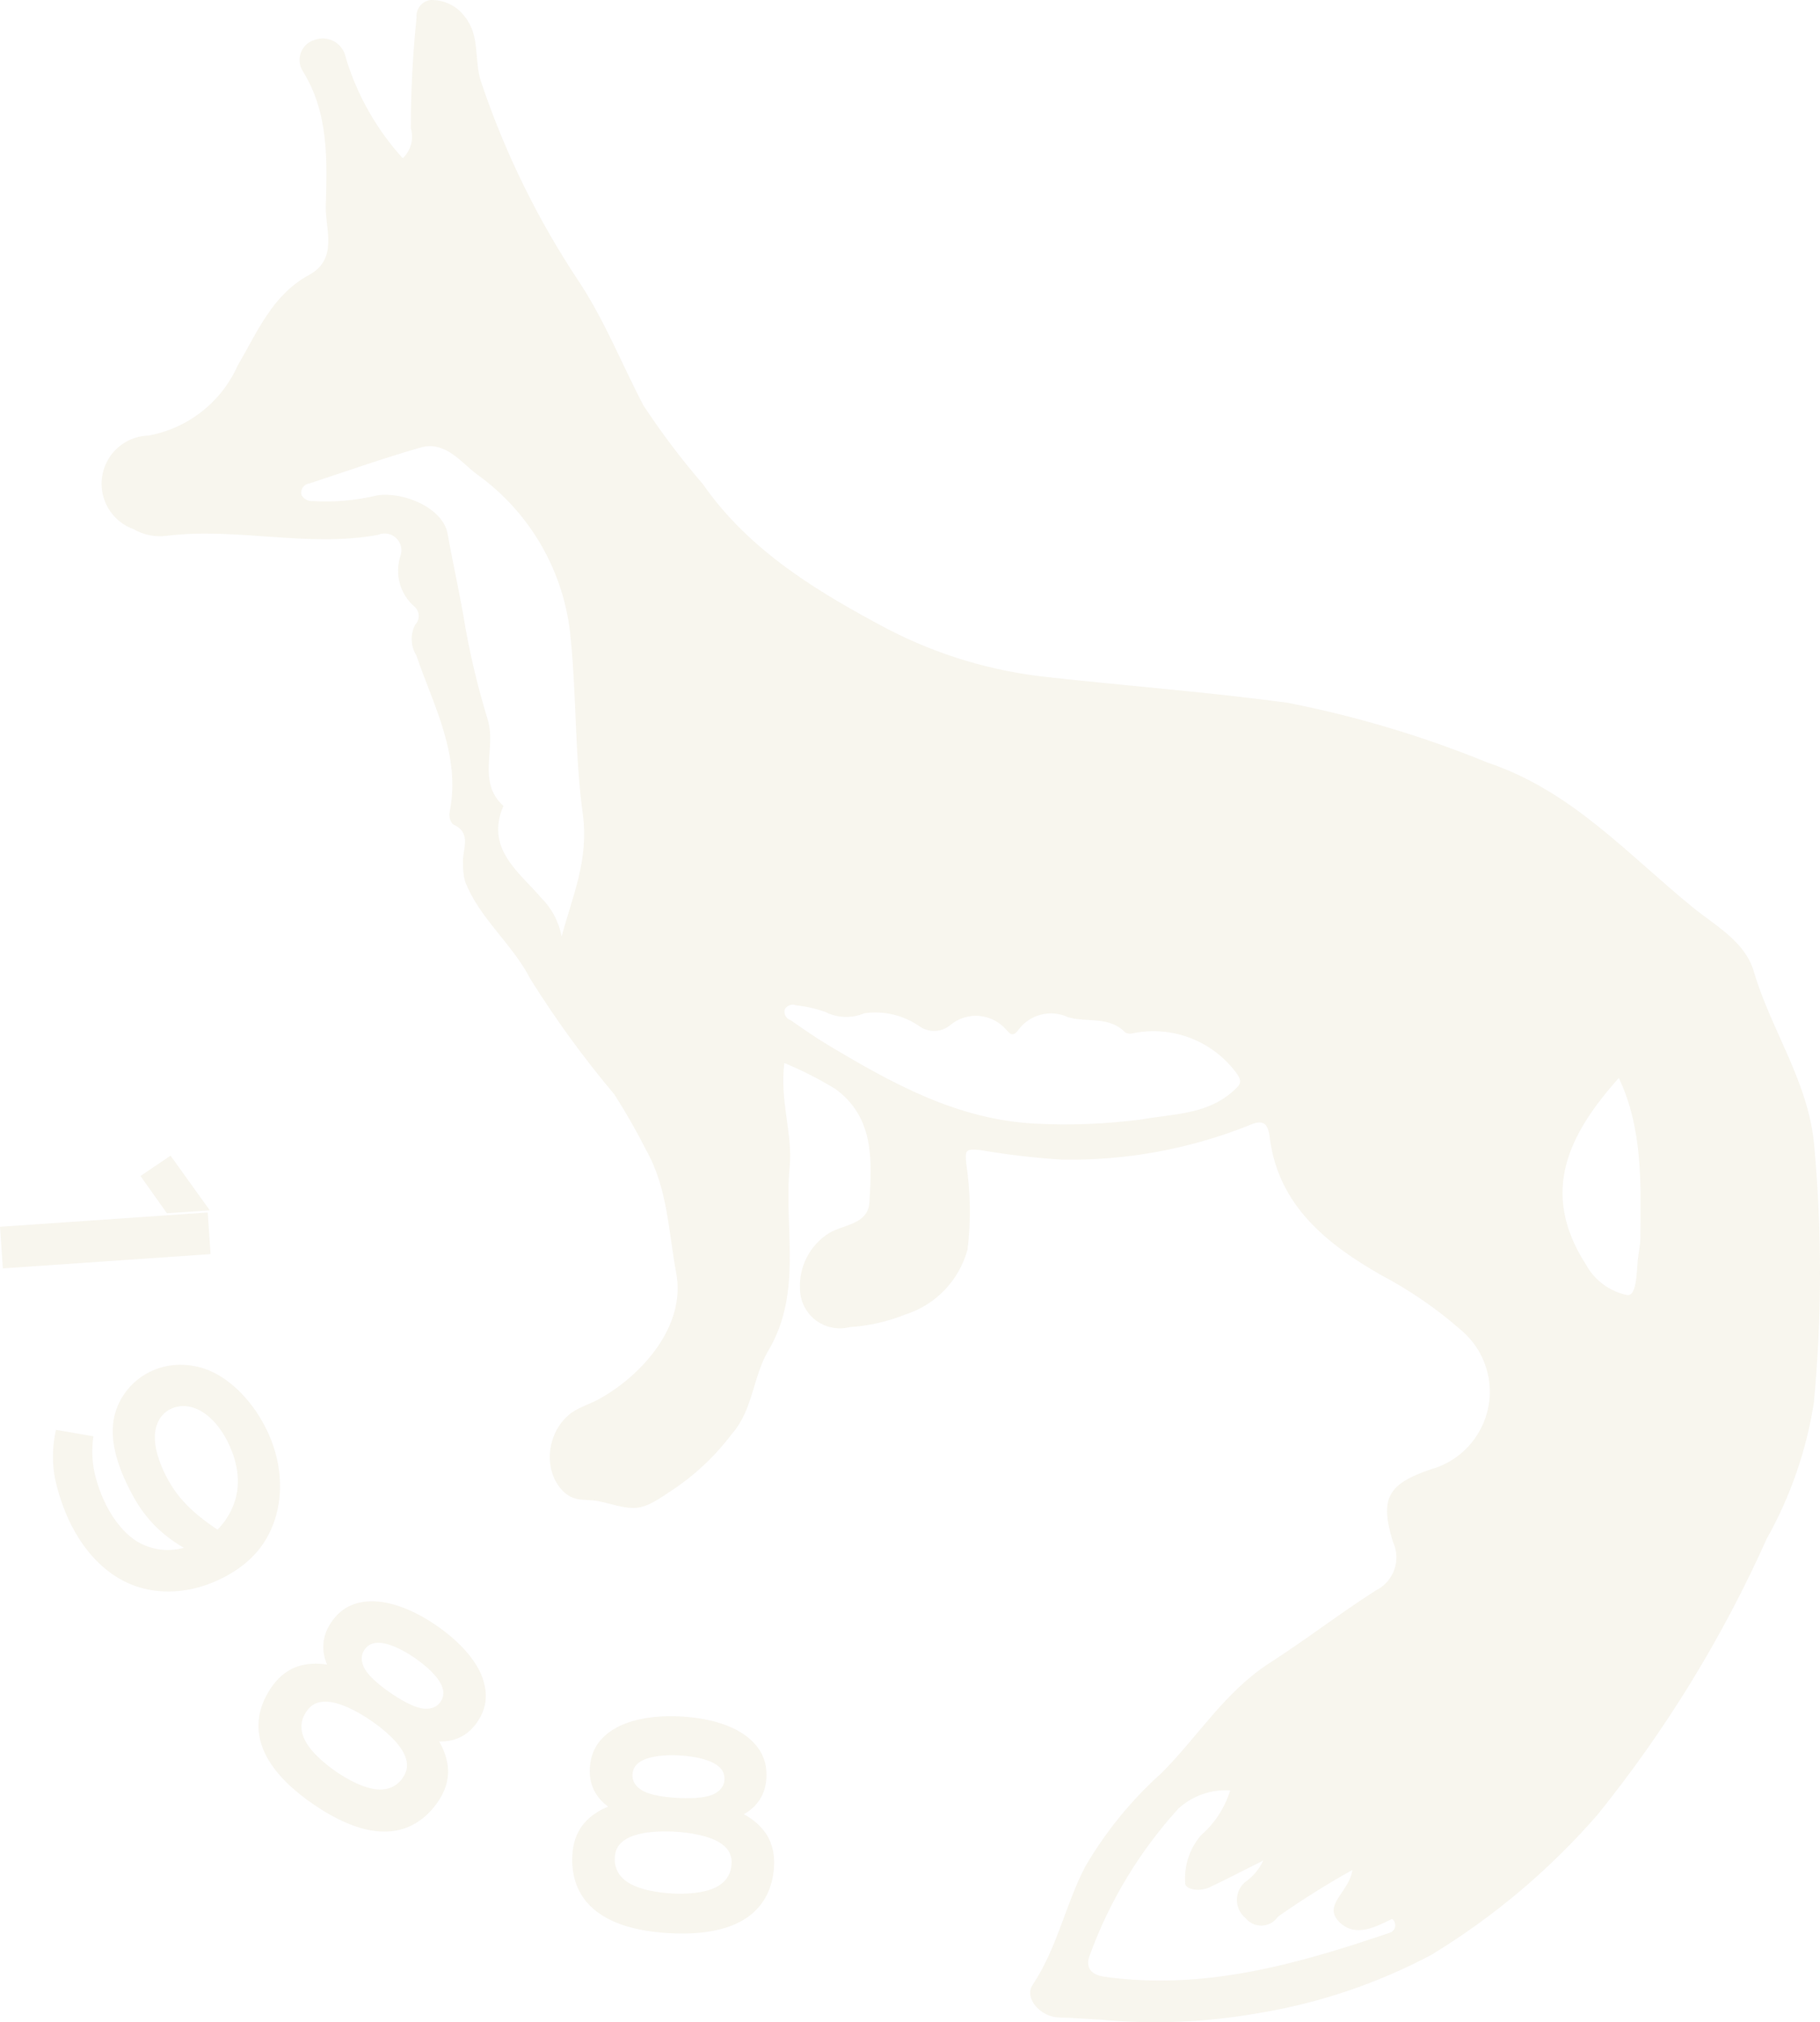 <?xml version="1.0" encoding="UTF-8"?>
<svg width="248.443px" height="276px" viewBox="0 0 248.443 276" version="1.1" xmlns="http://www.w3.org/2000/svg" xmlns:xlink="http://www.w3.org/1999/xlink">
    <title>Group 15</title>
    <g id="Custom-Pages" stroke="none" stroke-width="1" fill="none" fill-rule="evenodd" opacity="0.08">
        <g id="Group-15" fill="#A08629">
            <path d="M223.917,169.067 C223.908,170.025 223.668,170.979 223.574,171.937 C223.399,173.734 223.431,176.895 222.134,176.759 C219.728,176.265 217.663,174.737 216.487,172.581 C210.1,162.668 214.183,154.744 220.982,147.125 C224.281,154.101 223.988,161.604 223.917,169.067 Z M189.696,263.796 C177.089,268.08 164.381,271.694 150.797,269.8 C148.664,269.503 148.17,268.316 148.79,266.776 C151.49,259.388 155.608,252.599 160.911,246.789 C162.835,245.075 165.363,244.199 167.935,244.357 C167.199,246.738 165.812,248.866 163.931,250.5 C162.402,252.283 161.633,254.595 161.79,256.938 C161.646,257.825 163.629,258.281 165.109,257.586 C167.488,256.469 169.815,255.246 172.438,253.932 C171.89,255.132 171.025,256.157 169.937,256.9 C169.804,257.016 169.682,257.143 169.571,257.279 C168.45,258.649 168.652,260.667 170.022,261.788 C170.198,262.004 170.405,262.194 170.637,262.349 C171.902,263.193 173.611,262.851 174.455,261.586 C177.729,259.292 181.119,257.167 184.609,255.218 C184.202,258.272 180.442,260.007 182.863,262.358 C185.019,264.454 187.715,263.032 190.026,261.902 C190.217,262.042 190.357,262.239 190.422,262.466 C190.589,263.034 190.264,263.63 189.696,263.796 Z M168.471,148.789 C164.852,152.159 160.185,152.001 155.814,152.787 C151.043,153.407 146.226,153.6 141.42,153.363 C130.743,152.841 121.897,147.923 113.105,142.672 C111.332,141.613 109.635,140.422 107.935,139.246 C107.317,139.047 106.959,138.403 107.115,137.773 C107.43,137.209 108.116,136.97 108.712,137.217 C110.06,137.357 111.387,137.659 112.664,138.117 C114.323,138.959 116.269,139.024 117.982,138.295 C120.623,137.914 123.31,138.547 125.505,140.064 C126.801,140.995 128.566,140.911 129.77,139.864 C132.079,137.994 135.46,138.307 137.386,140.571 C137.863,141.06 138.228,141.628 139.016,140.56 C140.577,138.445 143.41,137.721 145.794,138.828 C148.358,139.608 151.403,138.612 153.609,140.916 C153.907,141.089 154.263,141.133 154.593,141.037 C160.084,139.895 165.728,142.122 168.96,146.705 C169.624,147.756 169.192,148.117 168.471,148.789 Z M76.666,127.81 C76.291,125.804 75.312,123.96 73.859,122.525 C70.915,119.062 66.199,115.858 68.721,109.995 C65.095,106.738 67.724,102.252 66.619,98.354 C65.357,94.256 64.338,90.087 63.567,85.868 C62.873,81.502 61.878,77.188 61.097,72.837 C60.472,69.348 55.158,67.084 51.523,67.603 C48.633,68.303 45.655,68.568 42.687,68.388 C42.057,68.437 41.456,68.112 41.149,67.559 C41.134,67.494 41.123,67.429 41.118,67.362 C41.058,66.652 41.586,66.027 42.298,65.967 C47.322,64.301 52.322,62.544 57.406,61.083 C60.778,60.113 62.98,63.137 65.051,64.697 C72.413,69.938 77.11,78.141 77.904,87.144 C78.703,95.139 78.473,103.222 79.555,111.082 C80.412,117.305 78.158,122.292 76.666,127.81 Z M247.651,156.342 C246.888,147.642 241.768,140.641 239.406,132.585 C238.214,128.522 234.282,126.435 231.115,123.866 C222.231,116.656 214.608,107.969 203.109,104.098 C194.278,100.491 185.117,97.75 175.754,95.916 C164.89,94.447 153.985,93.636 143.112,92.425 C135.49,91.636 128.083,89.426 121.276,85.91 C111.802,80.89 102.322,75.254 95.961,66.088 C93.01,62.673 90.287,59.068 87.808,55.297 C84.928,49.755 82.559,43.836 79.198,38.692 C73.474,30.141 68.918,20.865 65.648,11.109 C64.7,8.199 65.557,4.919 63.494,2.335 C62.402,0.813 60.62,-0.063 58.748,0.004 C57.575,0.169 56.743,1.231 56.863,2.408 C56.341,7.426 56.081,12.469 56.083,17.515 C56.515,18.977 56.085,20.558 54.972,21.599 C51.399,17.66 48.746,12.976 47.204,7.886 C47.171,7.705 47.124,7.528 47.061,7.355 C46.455,5.691 44.616,4.834 42.953,5.44 C42.7,5.515 42.457,5.623 42.234,5.765 C40.894,6.607 40.492,8.375 41.335,9.715 C44.934,15.491 44.635,21.981 44.471,28.224 C44.392,31.216 46.219,35.348 42.172,37.537 C37.148,40.255 35.078,45.422 32.448,49.89 C30.214,54.894 25.651,58.473 20.258,59.448 C17.56,59.526 15.183,61.246 14.263,63.784 C13.027,67.201 14.792,70.973 18.209,72.21 C19.59,73.019 21.204,73.34 22.79,73.122 C32.38,71.964 41.982,74.746 51.578,73.009 C52.101,72.778 52.692,72.751 53.234,72.933 C54.433,73.337 55.079,74.636 54.675,75.835 C53.826,78.37 54.618,81.166 56.67,82.879 C57.322,83.543 57.324,84.607 56.673,85.272 C55.987,86.59 56.045,88.171 56.824,89.436 C59.205,96.374 62.925,103.04 61.382,110.831 C61.263,111.424 61.424,112.038 61.817,112.497 C64.578,113.7 63.018,116.069 63.209,117.858 C63.185,118.679 63.276,119.499 63.481,120.295 C65.455,125.374 69.889,128.743 72.399,133.615 C75.843,139.124 79.67,144.384 83.852,149.355 C85.438,151.823 86.894,154.371 88.215,156.989 C91.156,162.194 91.248,168.118 92.312,173.769 C93.658,180.918 87.716,187.649 81.806,190.936 C80.709,191.547 79.484,191.91 78.414,192.564 C75.222,194.511 74.068,199.168 75.979,202.38 C76.525,203.3 77.318,204.119 78.331,204.464 C79.153,204.745 80.045,204.694 80.91,204.776 C82.904,204.965 84.912,205.975 86.935,205.786 C88.548,205.634 90.119,204.451 91.467,203.577 C94.707,201.475 97.57,198.807 99.893,195.721 C102.805,192.439 102.767,187.898 104.868,184.363 C109.617,176.374 106.983,167.659 107.794,159.294 C108.236,154.728 106.41,150.264 107.069,145.084 C109.475,146.08 111.8,147.261 114.022,148.618 C119.396,152.522 119.016,158.428 118.681,164.083 C118.499,167.155 115.126,167.102 113.163,168.305 C110.54,169.958 109.024,172.906 109.205,176.001 C109.216,176.415 109.274,176.826 109.378,177.227 C110.133,180.135 113.103,181.881 116.011,181.127 C118.589,180.963 121.124,180.389 123.523,179.429 C127.71,178.118 130.938,174.758 132.079,170.521 C132.544,166.661 132.489,162.755 131.915,158.909 C131.705,156.911 131.81,156.794 133.814,156.964 C137.505,157.602 141.226,158.038 144.965,158.269 C153.686,158.424 162.352,156.839 170.454,153.609 C172.222,152.837 173.057,153.028 173.325,155.216 C174.471,164.58 181.239,169.862 188.516,174.02 C192.428,176.081 196.084,178.594 199.411,181.506 C201.116,182.928 202.352,184.832 202.955,186.97 C204.6,192.812 201.199,198.882 195.357,200.527 C189.449,202.531 188.322,204.47 190.14,210.412 C191.307,212.893 190.274,215.852 187.816,217.069 C182.874,220.215 178.225,223.819 173.294,226.984 C167.223,230.882 163.505,237.053 158.539,242.007 C154.41,245.711 150.888,250.04 148.101,254.835 C145.414,260.054 144.284,265.92 140.965,270.897 C139.735,272.739 142.099,275.315 144.553,275.355 C146.413,275.385 148.269,275.558 150.129,275.64 C157.35,276.326 164.631,276.031 171.774,274.762 C180.006,273.414 187.964,270.737 195.337,266.837 C203.869,261.659 211.546,255.189 218.093,247.658 C227.37,236.162 235.124,223.516 241.161,210.034 C244.395,204.279 246.577,197.994 247.602,191.472 C248.706,179.789 248.723,168.028 247.651,156.342 L247.651,156.342 Z" id="Fill-1"></path>
            <polyline id="Fill-2" points="28.354 165.487 4.54747351e-13 167.434 0.388 173.115 28.744 171.167 28.354 165.487"></polyline>
            <path d="M32.375,203.524 C32.154,205.091 31.359,207.072 29.695,208.773 C28.511,207.991 27.245,207.069 26.08,205.975 C24.552,204.529 23.574,203.219 22.639,201.397 C21.778,199.728 20.888,197.287 21.201,195.31 C21.515,193.334 22.757,192.575 23.235,192.331 C24.287,191.79 25.846,191.654 27.493,192.62 C28.028,192.95 29.623,193.943 31.026,196.667 C32.081,198.72 32.732,201.167 32.375,203.524 Z M36.197,194.731 C34.202,190.861 31.117,187.917 27.954,186.819 C25.397,185.961 22.636,186.11 20.342,187.291 C17.76,188.62 15.935,191.066 15.486,193.956 C14.951,197.497 16.678,201.324 17.757,203.424 C19.135,206.101 21.067,208.918 25.106,211.254 C22.662,211.905 20.636,211.377 19.259,210.692 C17.3,209.708 15.668,207.702 14.536,205.508 C13.678,203.833 13.029,201.87 12.772,200.31 C12.667,199.636 12.457,198.053 12.746,196.032 L7.64,195.15 C7.228,196.935 7.084,199.122 7.396,201.141 C7.707,203.156 8.654,206.054 9.758,208.204 C12.562,213.656 16.361,215.871 19.061,216.659 C22.413,217.656 26.495,217.367 30.463,215.327 C33.619,213.703 36.212,211.346 37.494,207.482 C38.701,203.839 38.527,199.274 36.197,194.731 L36.197,194.731 Z" id="Fill-3"></path>
            <path d="M60.135,232.277 C59.8,232.762 59.227,233.216 58.182,233.222 C56.6,233.242 54.266,231.71 53.332,231.069 C52.399,230.429 50.123,228.806 49.578,227.321 C49.2,226.347 49.421,225.649 49.756,225.16 C50.15,224.585 50.707,224.249 51.513,224.215 C53.468,224.119 56.219,226.003 56.615,226.279 C57.012,226.554 59.762,228.434 60.382,230.298 C60.64,231.059 60.529,231.696 60.135,232.277 Z M54.985,242.632 C54.382,243.522 53.489,244.149 52.192,244.235 C49.941,244.388 47.101,242.634 45.992,241.876 C44.658,240.965 42.003,238.946 41.328,236.789 C40.942,235.547 41.21,234.492 41.819,233.602 C42.422,232.717 43.221,232.219 44.505,232.251 C46.439,232.277 48.943,233.667 50.628,234.823 C52.361,236.009 54.558,237.838 55.279,239.637 C55.773,240.823 55.594,241.747 54.985,242.632 Z M59.537,221.83 C56.7,219.882 53.111,218.27 49.959,218.588 C48.061,218.787 46.47,219.585 45.226,221.404 C43.646,223.709 44.079,225.835 44.643,227.198 C43.364,226.975 41.903,227.014 40.627,227.444 C38.921,228.035 37.819,229.168 37.028,230.321 C35.233,232.938 35.097,235.322 35.42,237.043 C35.924,239.731 37.908,242.921 42.787,246.262 C47.709,249.637 51.397,250.341 54.088,249.84 C55.809,249.517 57.983,248.533 59.778,245.915 C60.568,244.76 61.227,243.327 61.159,241.522 C61.104,240.175 60.616,238.797 59.941,237.684 C61.419,237.718 63.555,237.358 65.138,235.054 C66.383,233.232 66.556,231.463 66.057,229.623 C65.017,225.714 60.775,222.68 59.537,221.83 L59.537,221.83 Z" id="Fill-4"></path>
            <path d="M98.308,257.239 C96.458,258.536 93.121,258.51 91.778,258.434 C90.168,258.341 86.85,257.995 85.155,256.499 C84.181,255.638 83.863,254.596 83.924,253.522 C83.987,252.449 84.407,251.611 85.52,250.974 C87.189,249.992 90.05,249.884 92.092,249.997 C94.184,250.115 97.012,250.543 98.566,251.709 C99.597,252.462 99.925,253.344 99.865,254.42 C99.805,255.493 99.368,256.491 98.308,257.239 Z M87.349,240.471 C88.974,239.377 92.303,239.563 92.785,239.589 C93.266,239.616 96.597,239.805 98.085,241.075 C98.702,241.592 98.936,242.199 98.896,242.896 C98.865,243.485 98.61,244.172 97.718,244.713 C96.379,245.553 93.583,245.451 92.457,245.385 C91.331,245.327 88.543,245.112 87.304,244.128 C86.48,243.49 86.304,242.781 86.339,242.188 C86.381,241.493 86.68,240.915 87.349,240.471 Z M104.566,250.27 C103.823,249.15 102.691,248.225 101.542,247.622 C102.82,246.887 104.461,245.469 104.618,242.676 C104.739,240.477 103.97,238.876 102.586,237.558 C99.678,234.754 94.476,234.355 92.974,234.271 C89.541,234.077 85.635,234.56 83.104,236.46 C81.587,237.616 80.643,239.122 80.516,241.322 C80.362,244.115 81.832,245.705 83.021,246.582 C81.81,247.05 80.58,247.842 79.716,248.871 C78.561,250.259 78.207,251.8 78.129,253.197 C77.95,256.363 79.068,258.473 80.233,259.775 C82.057,261.815 85.409,263.513 91.313,263.844 C97.269,264.179 100.789,262.872 102.834,261.045 C104.135,259.88 105.484,257.911 105.66,254.745 C105.736,253.349 105.558,251.777 104.566,250.27 L104.566,250.27 Z" id="Fill-5"></path>
            <polyline id="Fill-6" points="28.639 165.192 23.281 157.729 19.178 160.504 22.781 165.585 28.639 165.192"></polyline>
        </g>
    </g>
</svg>